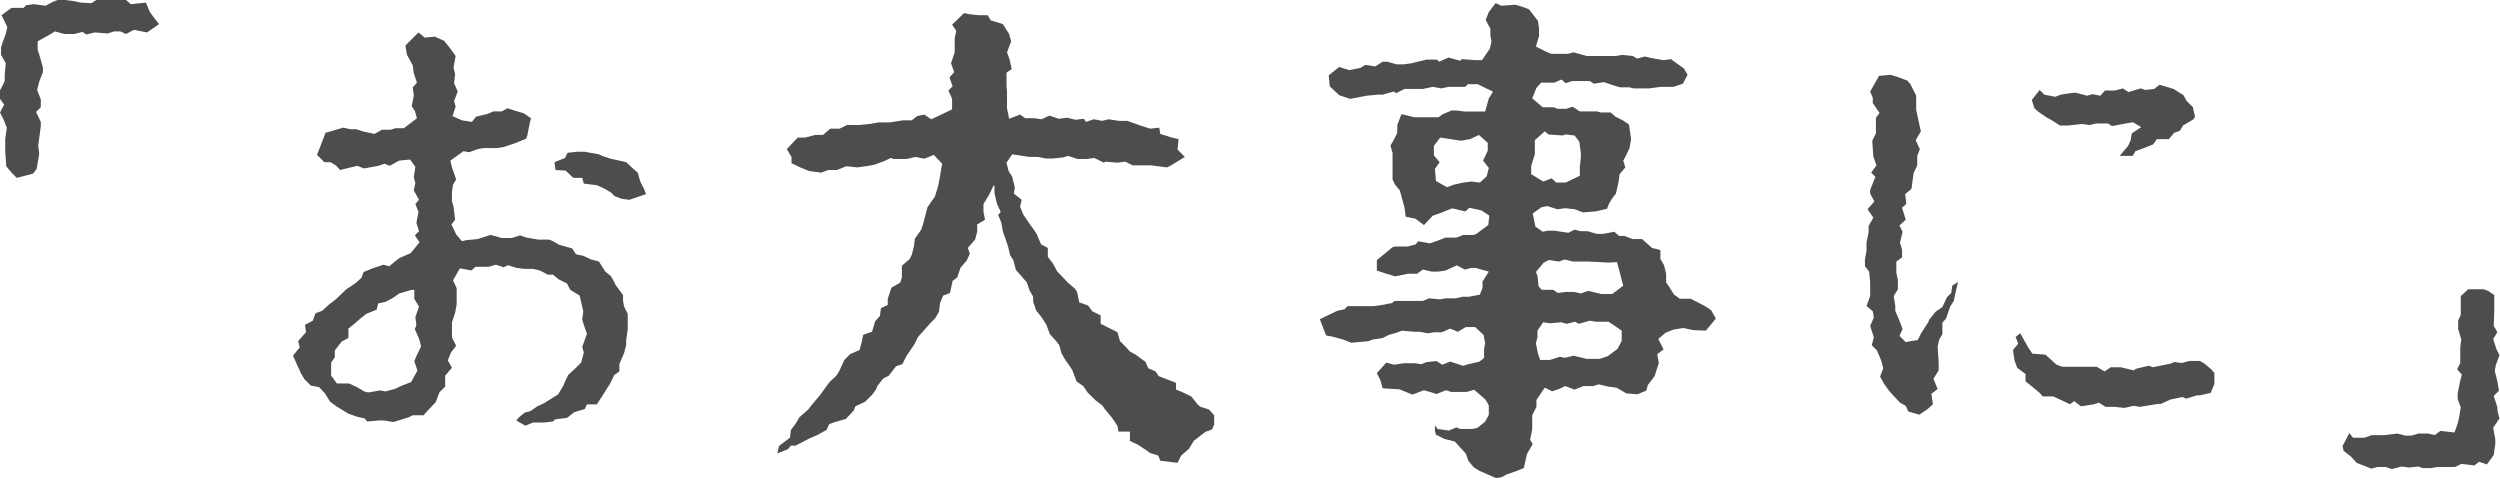 <svg xmlns="http://www.w3.org/2000/svg" viewBox="0 0 191.16 36.55"><defs><style>.cls-1{fill:#4d4d4d;}</style></defs><g id="レイヤー_2" data-name="レイヤー 2"><g id="レイヤー_3" data-name="レイヤー 3"><path class="cls-1" d="M11.24,2.48l-1-.2-.6.32L9.2,2.4l-.48,0-.48.16-1-.08-.64.16-.28-.2-.64.16-.76,0L4.2,2.4l-.32.2-1,.56V3.8l.2.64.2.72v.36L3,6.24l-.16.64.28.72,0,.6-.36.36.36.76,0,.32L3,10.56l-.08.6.08.6-.2,1.16-.28.36-1.24.32-.36-.36-.44-.52L.4,11.56l0-.56,0-.36.12-.88-.2-.52L0,8.6.32,8,0,7.56V6.92L.36,6.2l0-.48.08-.88L.08,4.2V3.64l.12-.4L.44,2.6l.12-.52L.12,1.16.88.6l.92,0L2,.4l.6-.08.88.12L4,.16,4.4,0l.6,0,.6.08.6.12L7,.24,7.36,0l.8,0L8.64,0l1,0L10,.32,11.16.2l.28.68.28.4.44.56-.68.48Z"/><path class="cls-1" d="M47.88,26l0,.4-.16.6-.36.84,0,.56-.4.28-.28.6-.4.64-.64,1-.76,0-.16.35-.8.24-.56.44-.92.12-.16.16-.72.08-.8,0-.6.24-.68-.4.2-.24.44-.36.44-.12.52-.36.52-.24.32-.2.76-.48.4-.67.08-.21.28-.59.56-.52.44-.44.2-.76-.12-.44.16-.44.2-.56-.24-.68-.12-.4.08-.64-.28-1.2-.72-.44-.24-.48-.64-.32L42.28,21l-.4,0-.6-.32-.52-.12-.68,0-.6-.08-.64-.2-.32.16-.6-.2-.56.16-1,0-.32.28-.88-.16-.52.92.28.6v.68l0,.56-.12.64-.24.72,0,.48,0,.68.32.64-.4.52-.24.6.32.56-.52.6v.84l-.44.44-.28.75-.76.8-.16.2-.84,0-.32.16-.64.2-.52.16-.68-.12-.44,0-.88.08-.2-.24-.56-.12-.68-.24-.92-.56-.48-.36-.4-.64-.44-.47-.64-.12L23.28,29,23,28.52l-.6-1.32.52-.64-.12-.48.6-.68-.08-.56.6-.32.2-.56.52-.2.52-.48.48-.36.84-.8.72-.48.44-.4.16-.44.68-.28.84-.28.44.12.48-.4.32-.24.84-.36.68-.84L31.72,18l.32-.32-.2-.64L32,16.2l-.24-.6.28-.32-.4-.72.12-.56-.12-.44.12-.8-.4-.56-.84.08-.72.4-.4-.16-.48.16-1.08.2-.52-.2L26,13l-.28-.32-.44-.28-.48,0-.56-.56.56-1.44.08-.24,1.36-.4.56.12.44,0,.48.16.92.2.56-.32.68,0,.36-.12.64,0,1-.76-.16-.56-.24-.36.16-.8-.08-.64.32-.36-.24-.72L31.56,5l-.28-.52-.16-.28L31,3.48l.64-.64L32,2.48l.48.4.76-.08.72.32.48.6.4.56-.16.88.12.52-.08.68L35,7l-.28.72.12.44-.24.72.72.32.76.12.32-.4.84-.2.48-.2.64,0,.44-.24,1.28.4.52.36-.08.32-.2,1-.08.24-.88.36-.84.28-.48.08H37l-.48.08-.64.24-.44-.08-1,.72.12.52.32.92-.24.4-.08.52,0,.76.12.4.12,1-.28.36.36.76.44.52.36-.08.84-.08,1-.32.84.24.76,0,.64-.2.48.16.44.08.48.08h.84l.28.12.48.28,1,.28.28.44.56.12.6.28.6.16.48.76.44.36.2.36.16.32.56.76,0,.44.08.44L48,24v1.16ZM30.52,22.44l-.44.32-.6.32-.56.12-.12.48L28,24l-.4.32-.6.52-.36.28,0,.72-.52.28-.52.68v.52l-.28.4,0,1,.44.6.92,0,.64.29.52.32.32.08.92-.16.4.08.76-.21.48-.23.72-.28.48-.88-.24-.72.24-.56.28-.56-.16-.6-.32-.72.12-.32-.08-.6.28-.8-.36-.6,0-.68h-.24Zm17-7.24L47,15l-.28-.28-.48-.28-.6-.28-1-.12-.12-.44-.68,0-.6-.56L42.48,13l-.08-.6.8-.32.2-.4.76-.08h.52l1.12.2.24.12.6.2,1.24.28.56.52.32.28.2.68.28.56.16.4-1.28.44Z"/><path class="cls-1" d="M92.68,32.83l-.52.2-.88.68-.36.6-.6.52-.28.56-1.32-.16-.16-.4-.64-.2-.2-.16L87,34l-.6-.28V33l-.88,0-.08-.44-.4-.6-.56-.68L84.28,31l-.52-.4-.6-.59-.32-.48-.52-.36L82,28.32,81.8,28l-.32-.44L81.16,27,81,26.4l-.24-.32-.48-.52L80,24.8l-.4-.6-.36-.44L79,23.08v-.4l-.28-.48-.2-.6L78,21l-.32-.36-.2-.76-.24-.36-.16-.68-.4-1.16L76.56,17l-.24-.56.2-.24-.28-.6-.2-.84,0-.56-.08,0-.32.68-.44.72v.6l.12.6-.6.36,0,.56-.16.6-.56.64.16.44-.24.52-.48.56-.24.72-.36.28-.2.92-.52.2-.24.56-.08.68-.28.48-.32.32-1,1.12-.28.56-.32.48-.28.4-.32.64-.48.16-.56.72-.44.24-.44.56-.08.23-.32.44-.52.52-.76.36-.12.32-.6.64-.84.24-.44.16-.2.44-.72.4-.56.24-1.08.56-.36,0-.24.28-.8.32.12-.56.2-.16.64-.48.08-.6.36-.48.28-.48.68-.6.28-.36.64-.76.48-.67.28-.36.48-.44.24-.4.36-.8.44-.44.72-.32.16-.56.12-.6.68-.24.24-.8.36-.4.08-.6.52-.24,0-.48.28-.84.68-.4.12-.4,0-.88.6-.52.16-.32.16-.64.08-.6.48-.68.12-.36.12-.44.24-.92.36-.52.2-.28.24-.76.12-.6.12-.72.08-.44-.64-.68-.68.28H70.6L70,12l-.68.16-1,0-.2-.08-.52.24-.76.28-.44.08-.84.12-.76-.08-.12,0L64,13h-.68l-.52.2-.92-.12-.6-.24-.76-.36V12l-.36-.6.84-.88.56,0,.76-.2.6,0,.56-.48.72,0,.56-.28.52,0h.36l.84-.08.72-.12.64,0,.2,0,1-.16.68,0,.4-.32.56-.12.52.36.44-.2,1.16-.56,0-.8-.28-.64.32-.32-.24-.68.36-.4-.24-.68L73,4l0-.4,0-.68.12-.56-.32-.48L73.72,1l.36.08.72.08h.72l.24.4.92.28.48.76.16.56L77,4l.2.56.16.72-.4.28,0,1L77,7l0,.6,0,.68.16.8L78,8.76l.4.28.68,0,.56.08.6-.28.72.24L81.6,9l.64.16.64-.08.16.24.6-.2.64.12.48-.12.8.12.64,0,1,.36.76.24.68-.08.08.48.88.28.52.12-.08.8.56.56-1.12.68-.24.12L88,12.64l-1,0-.4,0-.56-.28-.6.08-.92-.08-.12.08-.72-.36-.6.08H82.4l-.72-.24-.4.12-.76.08H80L79.36,12l-.64,0L77.4,11.8l-.44.64.16.64.28.44.2.84-.08.44.6.48L78,15.8l.24.6.52.76.32.44.2.32.32.76.52.28,0,.68.4.52.32.6.28.28.52.56.56.48.16.24.16.8.68.24.32.44.64.32,0,.64.8.4.48.24.2.68.36.36.4.44.44.24.76.56.2.48.56.24.24.36.72.28.6.23,0,.52.52.21.64.31.52.64.2.16.64.2.4.44v.72Z"/><path class="cls-1" d="M129.44,25.24l-.72-.16-.76.12-.6.24-.56.48.4.8-.48.36.12.68-.32,1-.52.68-.12.43-.68.28-.84-.07-.76-.44-.64-.08-.72-.17-.44.13h-.72l-.68.27-.72-.27-.48.23-.52.17-.56-.28-.64.95v.52l-.32.64,0,.68v.4l-.16.8.2.32-.44.76-.24,1.08L116,36l-.8.28-.36.2-.44.08L113.12,36l-.44-.28-.4-.48-.2-.56-.48-.52-.36-.4-.8-.2-.64-.32-.08-.28,0-.44.2.28.88.12.56-.24.28.12h.92l.4-.08.6-.48.28-.52V31l-.24-.43-.88-.77-.56.17h-.56l-.64,0-.4-.13-.72.29-.36-.12-.6-.17-.88.33-.4-.16-.6-.24-1.28-.08-.16-.6-.28-.56.72-.8.6.16.76-.12.8,0,.52.08.4-.16.76-.08.44.28.6-.24,1,.32.24-.08,1-.24.36-.28v-.72l.08-.4-.12-.64-.64-.6-.72,0-.6.36-.6-.24-.64.28-.6,0-.44.08-.64-.12-.36,0-1-.08-.44.16-.56.16-.48.24-.8.12-.28.12-1.32.12-.6-.24-.88-.24-.44-.08-.48-1.24,1.32-.64.56-.12.24-.24H104l.36,0,.68,0,.56-.08.84-.16.2-.16.84,0,.52,0h.8l.48-.2.8.08.48-.08h.76l.52-.12.48,0,.84-.16.2-.52v-.48l.48-.76-1-.28h-.36l-.48.12-.6-.32-.88.4-.56.08-.48,0-.68-.16-.44.32-.68,0-1,.2-.8-.24-.6-.2,0-.8.68-.56.48-.4.2-.08,1,0,.6-.16.2-.24.88.16.6-.2.6-.24.84,0,.52-.2.76,0,.24-.08.92-.68.08-.72-.6-.4-.92-.2-.32.28-1-.24-1,.4-.48.16-.68.72-.64-.48-.76-.16-.08-.68-.36-1.32-.36-.44-.2-.4,0-.64v-.72l0-.68-.16-.56.24-.4.28-.56v-.6l.32-.84,1,.24.76,0h1.08l.32-.24.68-.28h.36l.64.08h.68l.88,0,.28-1,.32-.52L113,6.44l-.76,0-.2.2h-.64l-.64,0-.56.12-.64-.12-.76.16L108,6.8h-.6l-.64.32L106.56,7l-.84.24h-.4l-.84.08-1.24.24-.84-.28-.72-.68-.08-.84.8-.64.76.24L104,5.2l.4-.24.76.12.56-.36h.36l.72.2h.52l.6-.08.32-.08.84-.2.8,0,.16.16.72-.32.88.24.16-.12,1,.08.52,0,.6-.88.12-.52-.08-.52V2.2l-.36-.68.24-.6.52-.68.44.2,1.08-.08.64.2.4.16.68.88.08.6,0,.56-.24.8.8.4.4.16h1.24l.44-.12,1,.28h1.48l.76,0L124,4.2l.84.08.36.2.56-.16.52.12.92.16.56-.08,1,.72.28.48-.36.68-.72.24-.44,0H127l-.92.12-.48,0-.68,0-.32-.08-.72,0-.52-.16-.72-.24-.76.12-.32-.2-.48,0-.88,0-.48.16-.32-.28-.56.24-1,0-.36.4-.32.8.8.68.84,0,.28.12.68,0,.48-.16.56.36,1.32,0,.28.08.76,0,.36.32.56.28.48.32.16,1.12-.12.68-.32.68-.16.28.16.52-.44.52-.08.6-.2.88-.28.36-.24.4-.16.4-.84.2-1,.08L120.4,16l-.72-.08-.6.08-.76-.24-.44.08-.68.48.2,1,.56.4.36-.08.52,0,1.08.16.48-.24.48.12.52,0,.68.2.52,0,.84-.16.36.32.4,0,.64.24h.72l.76.68.64.16,0,.68.28.48.16.64,0,.68.2.28.4.64.44.32h.84l1.08.56.48.32.36.64-.76.92Zm-15.6-12.4-.44-.56.36-.76,0-.6-.68-.6-.68.32-.68.12-1.6-.24-.48.64,0,.72.44.52-.36.52.08.92.84.48.52-.2.72-.16.64-.08.64.08.52-.48Zm5.88-2.56-.24.08-1.08-.08-.28-.24-.76.68,0,.8,0,.28-.28.88,0,.64.92.56.64-.24.36.32.72,0,1.08-.52,0-.72.08-.68,0-.32-.12-.88-.36-.48ZM124,26.08v-.8l-1-.68H122l-.44-.08-.84.24-.28-.16-.64.16-.44-.12-.84.08-.52-.08-.44.64v.52l-.12.44.16.8.16.48.76,0,.76-.24.36.08.68-.16,1,.24h.16l.84,0,.6-.2.76-.56Zm-1-6L121.48,20h-.64l-.56,0-.64-.16-.44.16-.76-.12-.4.2-.6.72.12.28.08.8.24.28h.88l.36.24.64-.08.6,0,.52.12.56-.2,1,.24.16,0h.68l.84-.64L124,21.4l-.16-.64-.2-.72Z"/><path class="cls-1" d="M146.64,26l.28-.56.52-.8.08-.2.48-.6.52-.36.36-.76.32-.32.08-.56.44-.28-.2.84-.12.6-.28.44-.32.92-.28.32,0,.88-.24.4-.12.56.08,1.24,0,.56-.4.64.32.79-.48.36.12.81-.4.35-.64.44-.84-.24-.2-.44-.44-.24-.52-.56-.32-.35-.4-.57-.28-.51.24-.64-.16-.6-.32-.76-.4-.4.16-.6-.28-.88.28-.64-.08-.48-.48-.4.28-.76,0-1.08-.08-.8-.32-.4,0-.52.12-.64,0-.64.16-.8,0-.48.36-.64L142.8,16l.52-.6L143,14.8l0-.28.4-1-.32-.32.4-.56-.24-.68-.08-1.2.28-.56V9.72l0-.72.28-.36-.52-.76,0-.4L143,7l.68-1.2.88-.08.52.16.76.28.24.28.44.88v.56l0,.52.24,1.12.12.52-.4.68.32.68-.2.52v.72l-.28.6-.16,1.2-.48.4.08.76-.32.28.28.92-.48.44.24.48-.2.84.16.52,0,.6L145,20v.84l.12.56v.72l-.32.52.12.72v.4l.32.76.24.64-.24.52.48.48.4-.08Zm21.56,4.23-.2,0-.84.25-.28-.12-.92.19-.72.33-.2,0-.92.15-.52.08-.44-.08-.72.16-.76-.08-.68,0-.52-.32-.36.12-1,.16-.52-.4-.32.24-1.28-.6h-.8l-.24-.27-.68-.56-.4-.32,0-.56-.64-.48-.2-.56-.12-.8.4-.48-.2-.52.36-.28.6,1.08.32.48,1,.08.36.32.48.44.44.16,1,0h.28l.6,0h.76l.6.36.48-.32.76,0,1,.24.16-.12,1-.24.28.12L166,27.8l.24-.12.56.08.6-.16.8,0,.36.2.52.44.24.28v.84l-.28.68Zm-.48-21.11-.8.48-.24.4-.44.16-.4.48-.92,0-.28.4-.8.32-.56.2-.2.36h-1l.64-.76.2-.44.08-.52.72-.48-.6-.36H163l-1.52.28-.28-.2-.92,0-.48.12-.6-.08-1.12.12h-.56l-.76-.48L156.52,9l-.64-.44-.32-.28-.2-.64.6-.76.36.36.84.16.4-.16.48-.08.64-.08.92.24.4-.12.6.12.36-.4.76,0,.6-.16.44.28.92-.28.36.12.68-.08.4-.32,1.08.32.76.48.24.44.48.48.16.72Z"/><path class="cls-1" d="M190.68,24.92l.28.48-.32.52.24.76.24.48-.28.76-.08.44.2.8.12.72-.4.39.28.88,0,.24.16.6-.48.72.16.88,0,.36-.12.84-.52.72-.6-.2-.36.28-1-.12-.48.24-.6,0-.76,0-.44.08-.68,0-.32-.12-.72.08-.56-.08-.76.2-.44-.16-.64,0-.48.12-1.12-.44-.44-.48-.56-.44-.08-.36.52-1,.28.36.88,0,.56-.2.44,0,.52,0,1-.12.6.16.48,0,.52-.16h.76l.48.12.44-.32,1.08.12.24-.68.12-.52.12-.72-.24-.64,0-.39.16-.84.16-.64-.36-.4.24-.48,0-1,0-.2.08-.6-.24-.8v-.64l.2-.44,0-1.44.56-.52,1.2,0,.32.12.48.32,0,1.24Z"/></g></g></svg>